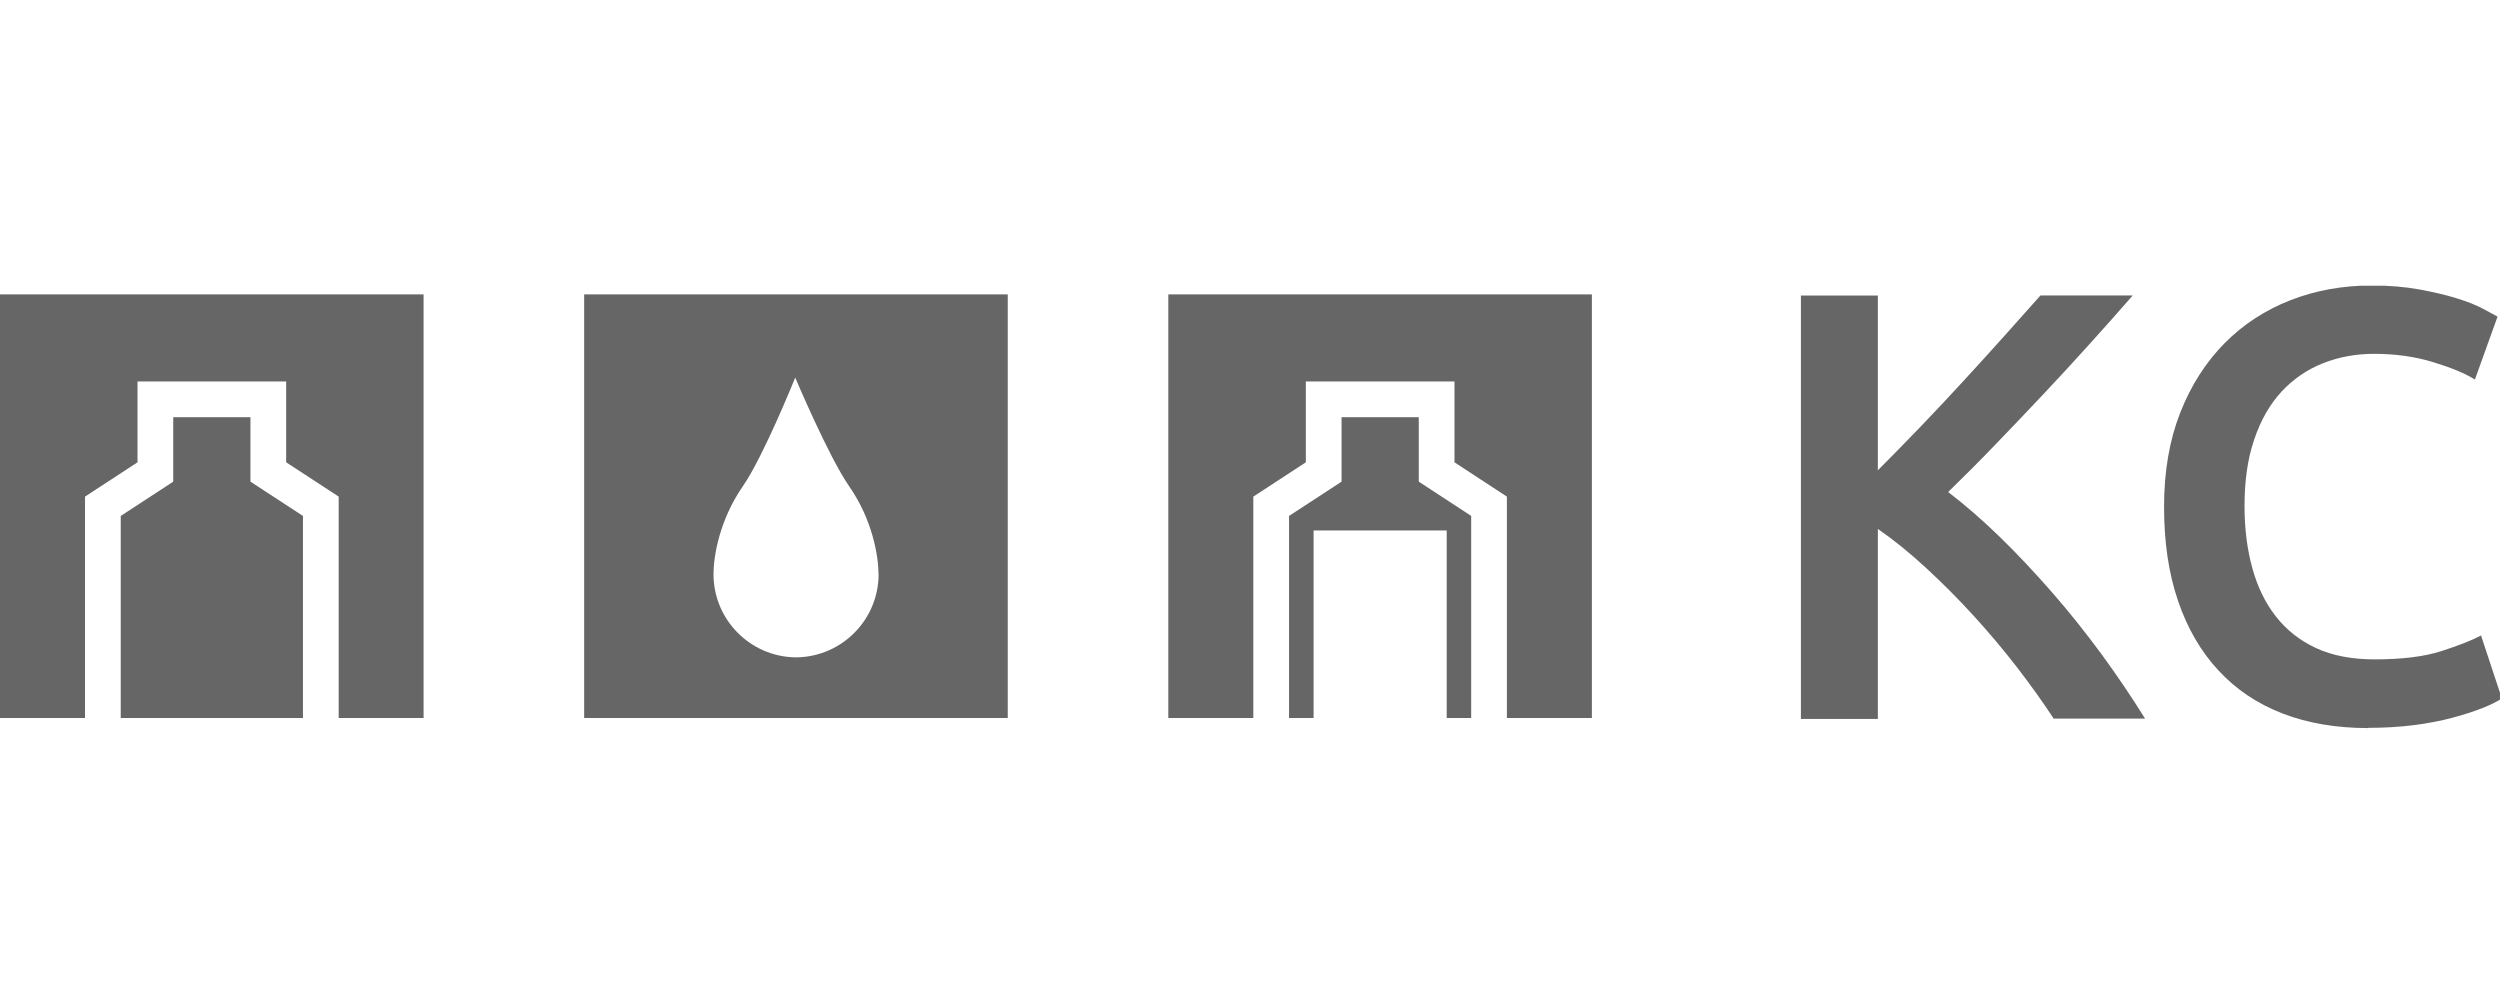 <svg width="140" height="56" viewBox="0 0 140 56" fill="none" xmlns="http://www.w3.org/2000/svg">
<g clip-path="url(#clip0_7431_2882)">
<g clip-path="url(#clip1_7431_2882)">
<path d="M23.721 16.488V40.208H18.966V27.81L18.513 27.514L16.025 25.889V21.362H7.701V25.889L5.214 27.514L4.761 27.81V40.208H0V16.488H23.721ZM14.025 23.362V26.972L14.479 27.269L16.966 28.892V40.208H6.761V28.893L9.248 27.269L9.701 26.972V23.362H14.025Z" fill="#666666"/>
<path d="M89.145 40.208H84.386V27.811L83.934 27.515L81.451 25.89V21.362H73.127V25.889L70.64 27.514L70.186 27.81V40.208H65.426V16.488H89.145V40.208ZM79.451 26.972L79.904 27.268L82.386 28.891V40.208H81.016V29.707H73.562V40.208H72.186V28.893L74.674 27.269L75.127 26.972V23.362H79.451V26.972Z" fill="#666666"/>
<path d="M56.434 16.488V40.208H32.713V16.488H56.434ZM44.532 21.145C44.532 21.145 42.751 25.57 41.603 27.224C40.273 29.144 39.956 31.184 39.956 32.148C39.956 34.695 41.997 36.767 44.538 36.812H44.627C47.162 36.761 49.202 34.695 49.202 32.148H49.196C49.196 31.184 48.879 29.137 47.548 27.224C46.401 25.57 44.532 21.145 44.532 21.145Z" fill="#666666"/>
<path d="M115.021 40.265C114.425 39.353 113.741 38.396 112.968 37.388C112.194 36.387 111.377 35.417 110.521 34.479C109.666 33.541 108.779 32.654 107.866 31.811C106.954 30.968 106.054 30.24 105.16 29.619V40.259H100.851V16.551H105.16V26.336C105.914 25.582 106.7 24.777 107.524 23.922C108.348 23.066 109.159 22.198 109.97 21.317C110.781 20.436 111.548 19.587 112.283 18.769C113.012 17.945 113.677 17.204 114.267 16.545H119.432C118.677 17.413 117.879 18.313 117.036 19.245C116.193 20.183 115.325 21.12 114.438 22.065C113.551 23.009 112.651 23.953 111.751 24.885C110.851 25.823 109.964 26.71 109.096 27.553C110.052 28.282 111.028 29.131 112.023 30.1C113.018 31.07 113.988 32.109 114.951 33.212C115.914 34.315 116.827 35.468 117.708 36.666C118.582 37.864 119.387 39.055 120.122 40.24H115.021V40.265Z" fill="#666666"/>
<path d="M132.613 40.772C130.832 40.772 129.235 40.5 127.822 39.955C126.409 39.41 125.211 38.605 124.229 37.54C123.247 36.482 122.492 35.183 121.973 33.656C121.447 32.128 121.187 30.366 121.187 28.383C121.187 26.399 121.491 24.644 122.093 23.11C122.695 21.577 123.525 20.29 124.571 19.226C125.617 18.167 126.853 17.363 128.266 16.811C129.679 16.26 131.2 15.987 132.816 15.987C133.798 15.987 134.685 16.063 135.484 16.209C136.282 16.355 136.979 16.52 137.569 16.703C138.164 16.887 138.652 17.077 139.039 17.286C139.426 17.496 139.698 17.641 139.863 17.73L138.595 21.253C138.05 20.911 137.265 20.588 136.251 20.278C135.237 19.967 134.134 19.815 132.949 19.815C131.922 19.815 130.965 19.992 130.072 20.347C129.185 20.702 128.411 21.235 127.759 21.938C127.112 22.641 126.599 23.535 126.238 24.606C125.87 25.677 125.693 26.919 125.693 28.339C125.693 29.593 125.839 30.747 126.124 31.792C126.409 32.838 126.846 33.751 127.442 34.511C128.038 35.278 128.785 35.867 129.698 36.292C130.61 36.716 131.707 36.925 132.981 36.925C134.508 36.925 135.75 36.773 136.713 36.463C137.67 36.152 138.412 35.867 138.938 35.588L140.104 39.112C139.831 39.296 139.457 39.479 138.988 39.663C138.519 39.847 137.968 40.024 137.328 40.196C136.688 40.367 135.972 40.506 135.173 40.608C134.375 40.709 133.519 40.76 132.607 40.76L132.613 40.772Z" fill="#666666"/>
</g>
</g>
<defs>
<clipPath id="clip0_7431_2882">
<rect width="139.999" height="56" fill="white"/>
</clipPath>
<clipPath id="clip1_7431_2882">
<rect width="140.11" height="24.772" fill="white" transform="translate(0 16)"/>
</clipPath>
</defs>
</svg>
